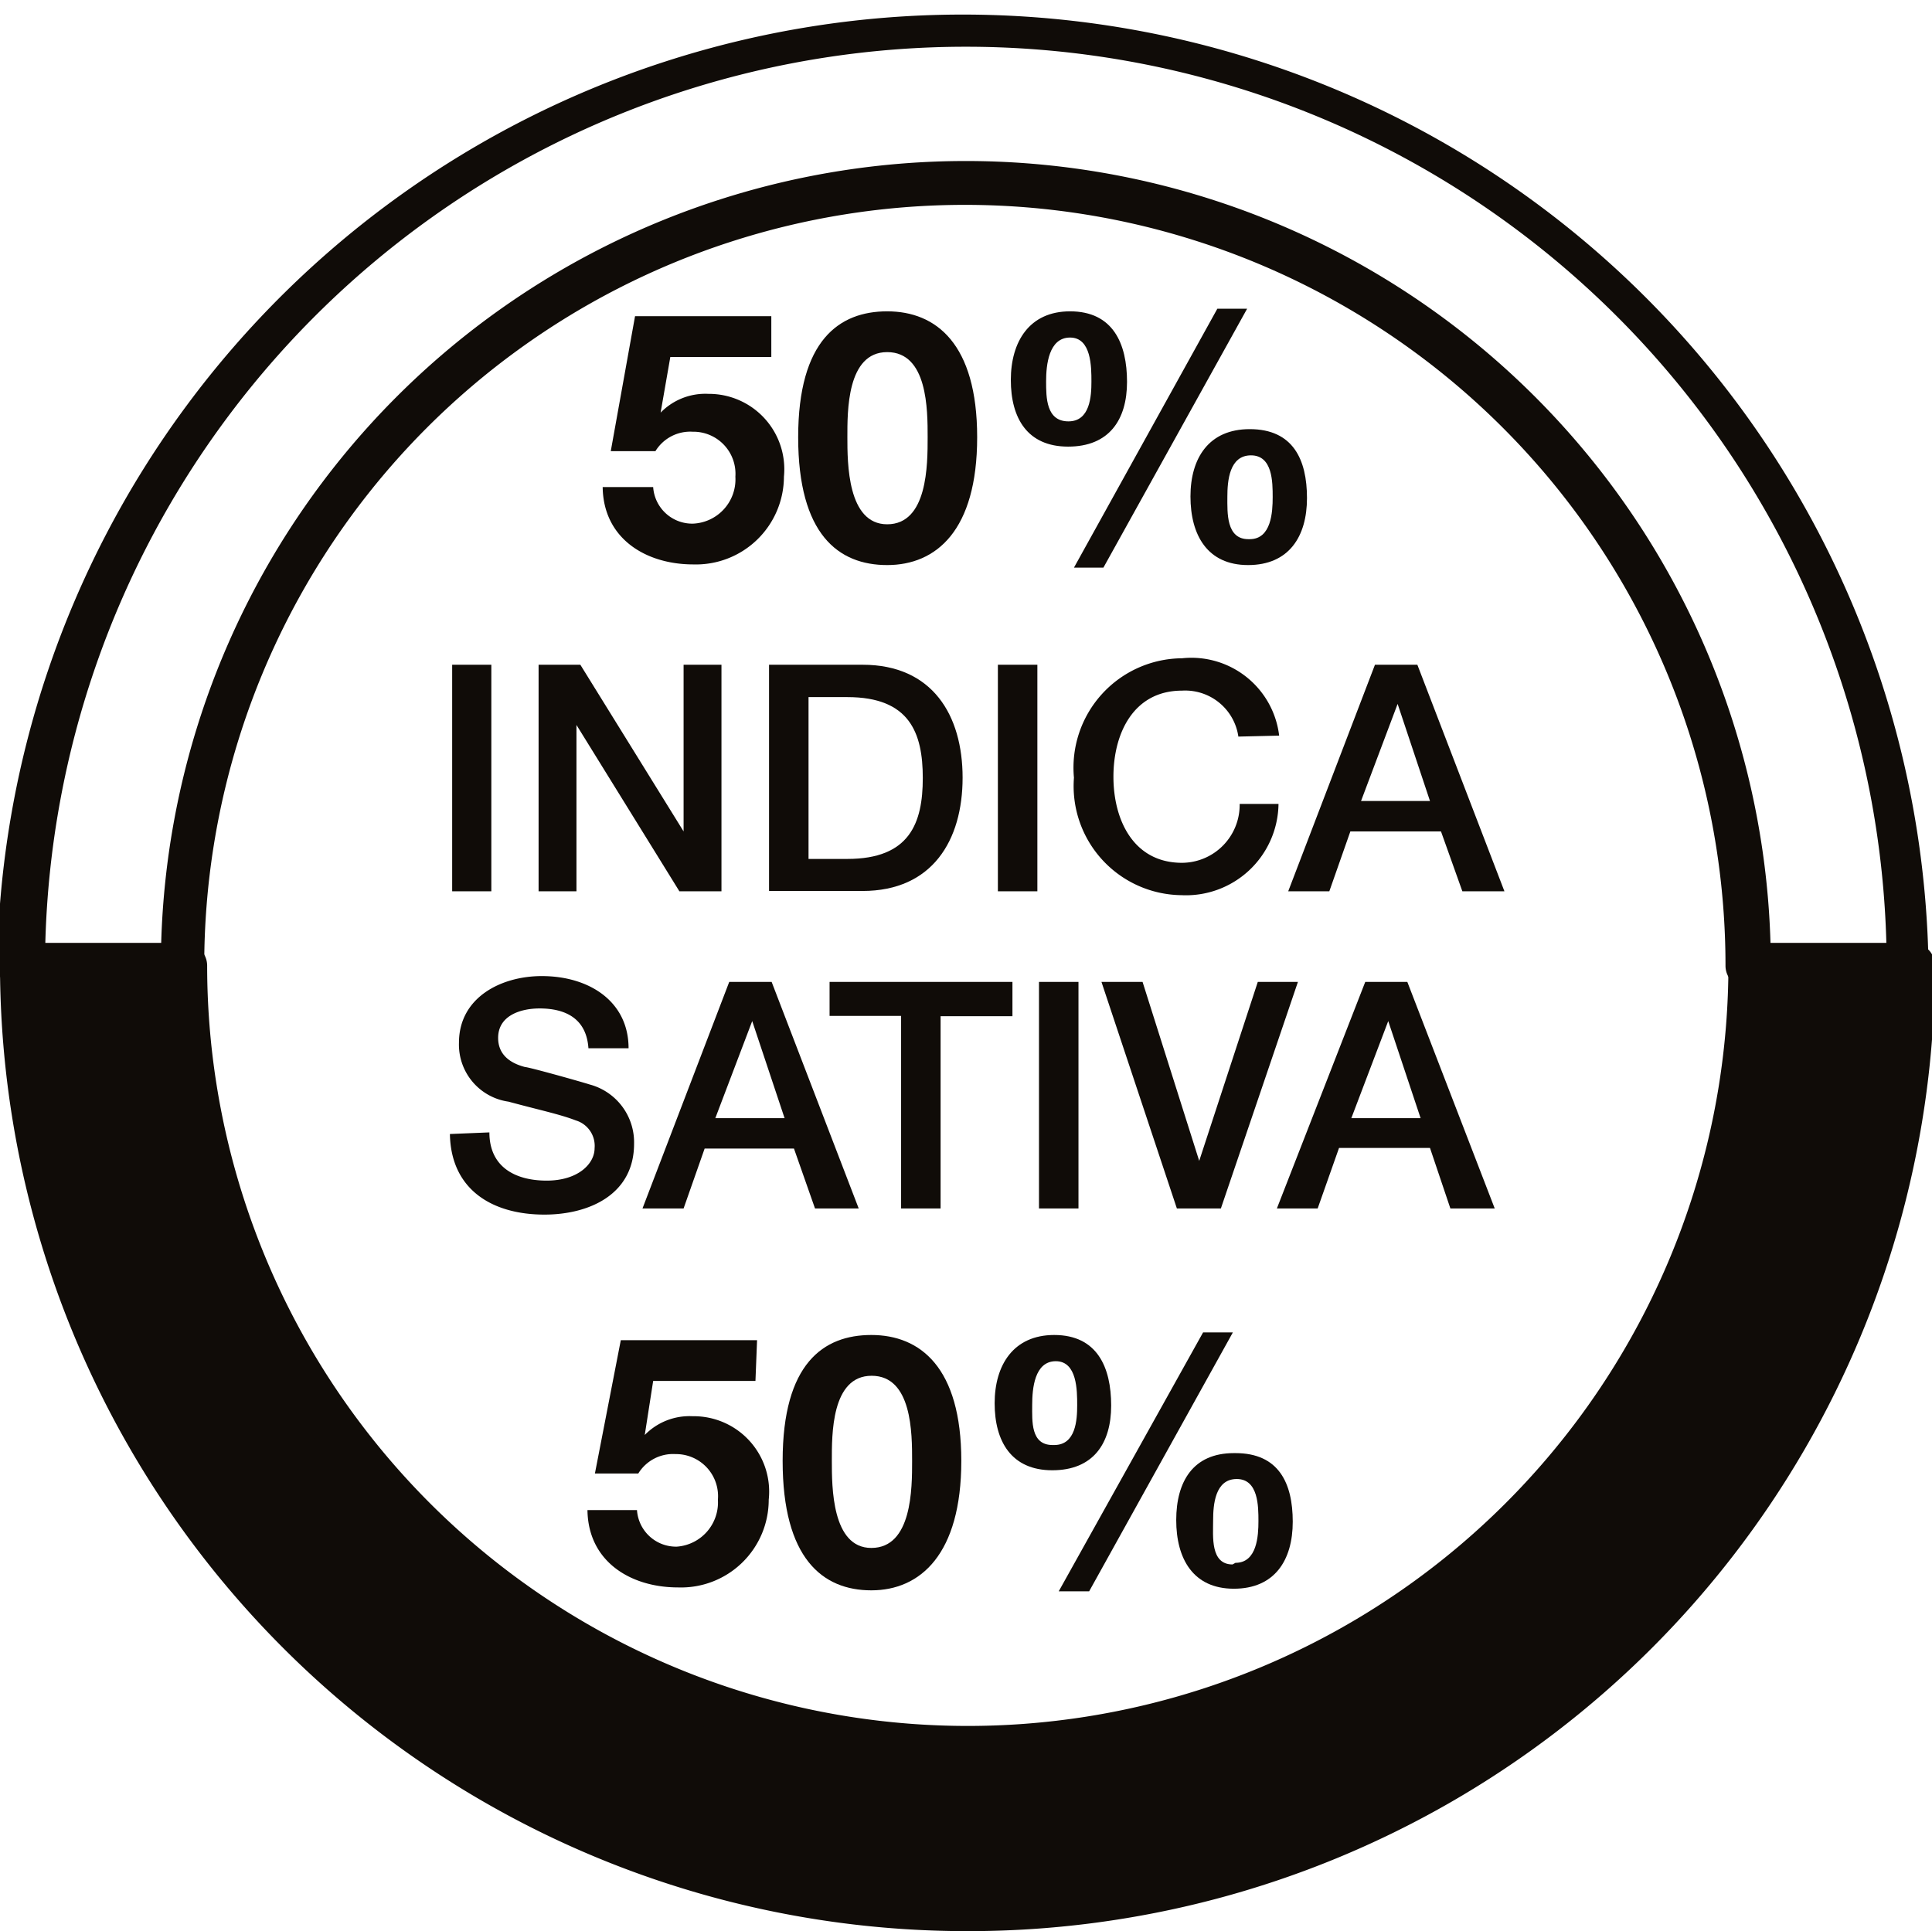 <svg id="Layer_3" data-name="Layer 3" xmlns="http://www.w3.org/2000/svg" viewBox="0 0 59.69 59.67"><defs><style>.cls-1{fill:#100c08;}</style></defs><g id="LWPOLYLINE"><path class="cls-1" d="M64.82,33.19h-5a.69.69,0,0,1-.69-.7,23.48,23.48,0,0,0-47,0,.7.7,0,0,1-.7.7h-5a.7.7,0,0,1-.7-.7,29.84,29.84,0,0,1,59.67-.16.44.44,0,0,1,0,.16A.69.69,0,0,1,64.82,33.19Zm-4.3-1.39H64.1a28.45,28.45,0,0,0-56.88,0H10.8a24.87,24.87,0,0,1,49.72,0Z" transform="translate(-5.82 -2.66)"/></g><g id="LWPOLYLINE-2" data-name="LWPOLYLINE"><path class="cls-1" d="M6.52,32.49h5a24.18,24.18,0,1,0,48.35,0h5a29.14,29.14,0,0,1-58.28,0Z" transform="translate(-5.82 -2.66)"/><path class="cls-1" d="M35.66,62.33A29.87,29.87,0,0,1,5.82,32.49a.69.69,0,0,1,.7-.69h5a.7.7,0,0,1,.7.69,23.48,23.48,0,1,0,47,0,.69.69,0,0,1,.69-.69h5a.69.69,0,0,1,.69.69A29.86,29.86,0,0,1,35.66,62.33ZM7.22,33.19a28.45,28.45,0,0,0,56.88,0H60.52a24.87,24.87,0,0,1-49.72,0Z" transform="translate(-5.82 -2.66)"/></g><path class="cls-1" d="M19.79,23.2H21v7H19.79Z" transform="translate(-5.82 -2.66)"/><path class="cls-1" d="M22.46,23.2h1.29l3.19,5.15h0V23.2h1.17v7h-1.3l-3.18-5.14h0v5.14H22.46Z" transform="translate(-5.82 -2.66)"/><path class="cls-1" d="M29.58,23.2h2.89c2.16,0,3.09,1.56,3.09,3.49s-.93,3.5-3.09,3.5H29.58Zm1.22,6H32c1.92,0,2.33-1.1,2.33-2.5S33.92,24.2,32,24.2H30.8Z" transform="translate(-5.82 -2.66)"/><path class="cls-1" d="M36.65,23.2h1.22v7H36.65Z" transform="translate(-5.82 -2.66)"/><path class="cls-1" d="M44.08,25.42A1.66,1.66,0,0,0,42.34,24c-1.5,0-2.12,1.32-2.12,2.66s.62,2.66,2.12,2.66a1.79,1.79,0,0,0,1.78-1.82h1.2a2.86,2.86,0,0,1-3,2.82A3.37,3.37,0,0,1,39,26.69,3.38,3.38,0,0,1,42.34,23a2.73,2.73,0,0,1,3,2.39Z" transform="translate(-5.82 -2.66)"/><path class="cls-1" d="M48.3,23.2h1.31l2.69,7H51l-.66-1.85H47.54l-.65,1.85H45.62Zm-.43,4.21H50l-1-3h0Z" transform="translate(-5.82 -2.66)"/><path class="cls-1" d="M20.94,37.65c0,1.07.8,1.49,1.77,1.49s1.48-.52,1.48-1a.82.82,0,0,0-.58-.86c-.49-.19-1.12-.32-2.08-.58A1.78,1.78,0,0,1,20,34.88c0-1.4,1.3-2.06,2.56-2.06,1.46,0,2.68.78,2.68,2.23H24c-.06-.89-.67-1.23-1.51-1.23-.57,0-1.28.21-1.28.91,0,.49.33.77.83.9.11,0,1.65.43,2,.54A1.85,1.85,0,0,1,25.41,38c0,1.57-1.39,2.19-2.77,2.19-1.6,0-2.89-.76-2.92-2.49Z" transform="translate(-5.82 -2.66)"/><path class="cls-1" d="M28.35,33h1.31l2.69,7H31l-.65-1.85H27.59L26.94,40H25.67Zm-.43,4.21h2.14l-1-3h0Z" transform="translate(-5.82 -2.66)"/><path class="cls-1" d="M31.45,33H37.1v1.06H34.88V40H33.66V34.05H31.45Z" transform="translate(-5.82 -2.66)"/><path class="cls-1" d="M37.92,33h1.22v7H37.92Z" transform="translate(-5.82 -2.66)"/><path class="cls-1" d="M39.85,33h1.27l1.75,5.53h0L44.68,33h1.24l-2.38,7H42.18Z" transform="translate(-5.82 -2.66)"/><path class="cls-1" d="M48,33h1.3L52,40H50.63L50,38.13H47.19L46.53,40H45.27Zm-.43,4.21h2.14l-1-3h0Z" transform="translate(-5.82 -2.66)"/><path class="cls-1" d="M29.16,45.33H26L25.74,47l0,0a1.93,1.93,0,0,1,1.48-.58A2.33,2.33,0,0,1,29.57,49a2.71,2.71,0,0,1-2.8,2.71c-1.47,0-2.78-.8-2.8-2.39H25.5a1.21,1.21,0,0,0,1.23,1.13A1.37,1.37,0,0,0,28,49a1.3,1.3,0,0,0-1.31-1.41,1.26,1.26,0,0,0-1.15.6H24.2L25,44.07h4.21Z" transform="translate(-5.82 -2.66)"/><path class="cls-1" d="M32.74,43.91c1.51,0,2.78,1,2.78,3.89s-1.27,4-2.78,4S30,50.81,30,47.8,31.26,43.91,32.74,43.91Zm0,6.58C34,50.49,34,48.65,34,47.8s0-2.63-1.25-2.63S31.52,47,31.52,47.8,31.52,50.49,32.74,50.49Z" transform="translate(-5.82 -2.66)"/><path class="cls-1" d="M38.39,43.91c1.33,0,1.76,1,1.76,2.18s-.56,2-1.82,2-1.78-.89-1.78-2.07S37.13,43.91,38.39,43.91Zm0,3.4c.67,0,.71-.78.71-1.23s0-1.36-.66-1.36-.73.85-.73,1.35S37.66,47.31,38.34,47.31Zm4.6-3.48h.92l-4.44,8h-.94Zm1,3.73c1.34,0,1.77.93,1.77,2.12s-.56,2.07-1.82,2.07-1.78-.93-1.78-2.12S42.68,47.56,43.94,47.56Zm0,3.39c.67,0,.71-.84.71-1.29s0-1.3-.67-1.3-.73.79-.73,1.28S43.21,51,43.9,51Z" transform="translate(-5.82 -2.66)"/><path class="cls-1" d="M29.65,13.69H26.53l-.3,1.72,0,0a1.93,1.93,0,0,1,1.48-.58,2.33,2.33,0,0,1,2.33,2.56,2.72,2.72,0,0,1-2.8,2.71c-1.47,0-2.78-.8-2.8-2.39H26a1.21,1.21,0,0,0,1.23,1.13,1.37,1.37,0,0,0,1.31-1.45A1.3,1.3,0,0,0,27.22,16a1.26,1.26,0,0,0-1.15.6H24.69l.75-4.17h4.21Z" transform="translate(-5.82 -2.66)"/><path class="cls-1" d="M33.23,12.28c1.51,0,2.78,1,2.78,3.89s-1.27,3.95-2.78,3.95-2.75-.95-2.75-3.95S31.75,12.28,33.23,12.28Zm0,6.58c1.25,0,1.25-1.84,1.25-2.69s0-2.63-1.25-2.63S32,15.38,32,16.17,32,18.86,33.23,18.86Z" transform="translate(-5.82 -2.66)"/><path class="cls-1" d="M38.88,12.28c1.33,0,1.76,1,1.76,2.18s-.56,2-1.82,2-1.77-.88-1.77-2.06S37.62,12.28,38.88,12.28Zm-.05,3.4c.67,0,.71-.78.71-1.23s0-1.36-.66-1.36-.74.85-.74,1.35S38.14,15.68,38.83,15.68Zm4.6-3.48h.92l-4.44,8H39Zm1,3.72c1.34,0,1.77.94,1.77,2.13s-.56,2.07-1.82,2.07S42.6,19.19,42.6,18,43.17,15.92,44.43,15.92Zm0,3.4c.67,0,.71-.84.71-1.3s0-1.29-.67-1.29-.73.79-.73,1.28S43.7,19.32,44.39,19.32Z" transform="translate(-5.82 -2.66)"/></svg>